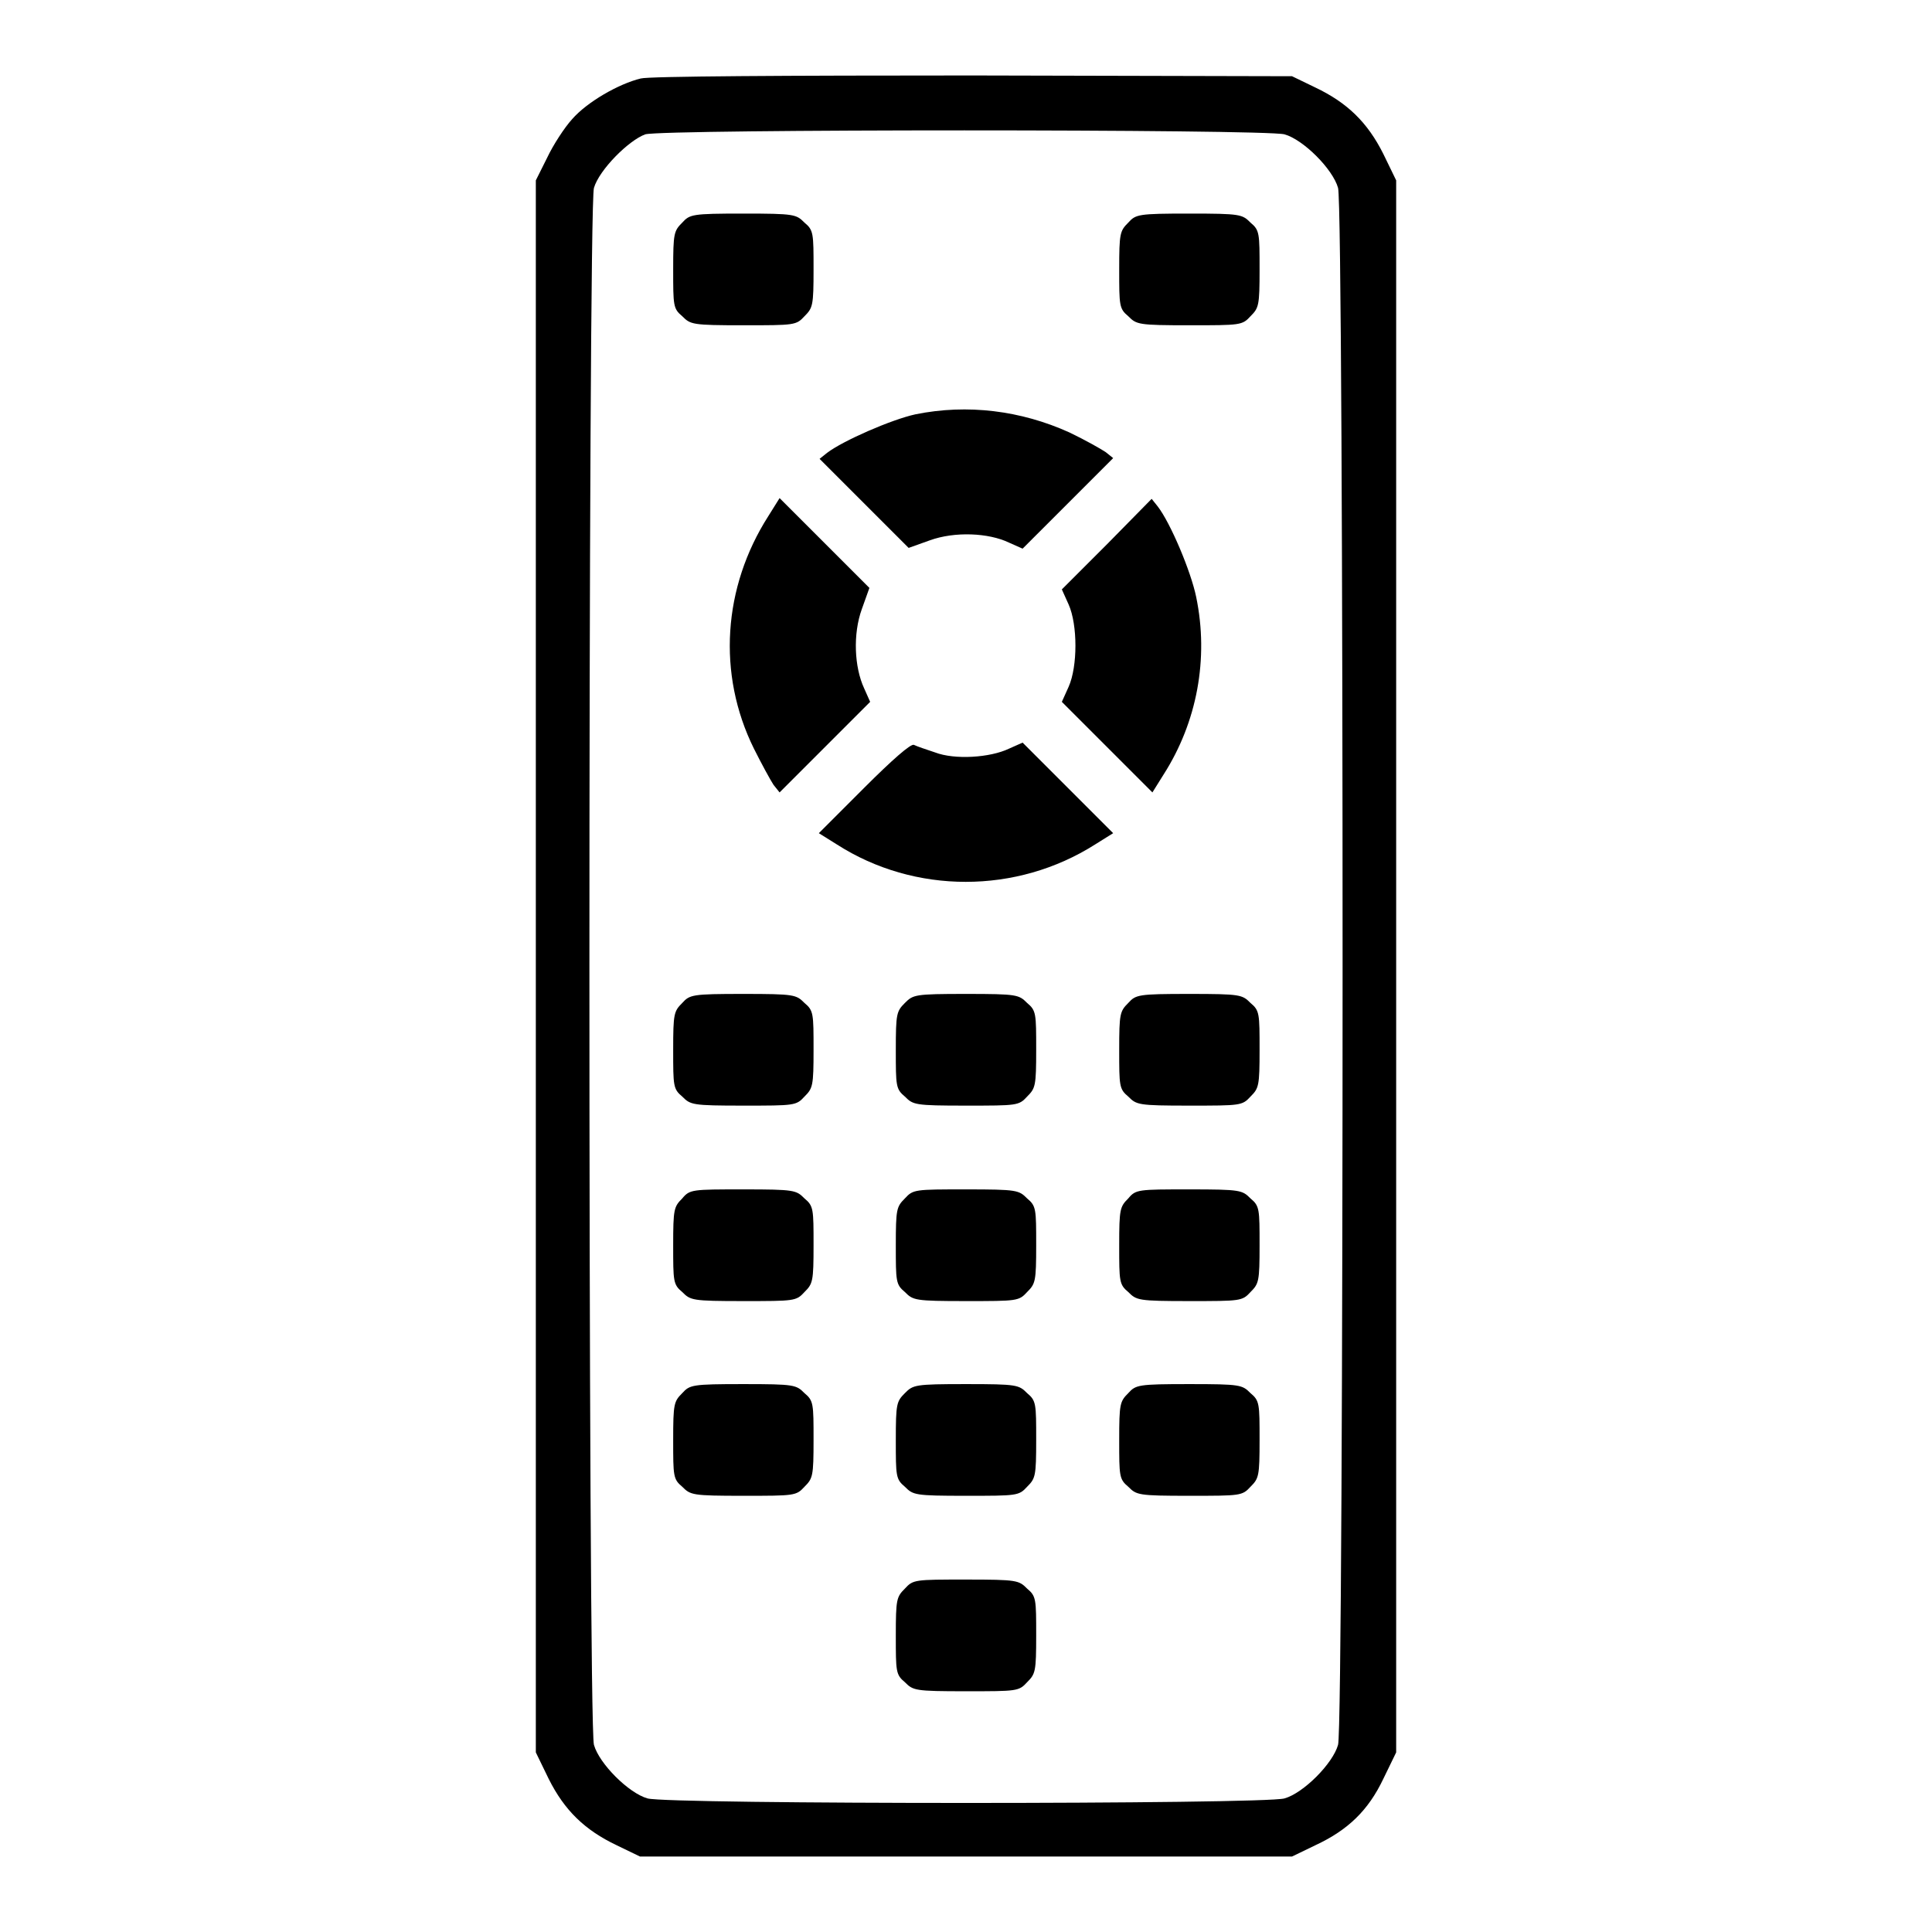 <?xml version="1.0" encoding="utf-8"?>
<!-- Svg Vector Icons : http://www.onlinewebfonts.com/icon -->
<!DOCTYPE svg PUBLIC "-//W3C//DTD SVG 1.1//EN" "http://www.w3.org/Graphics/SVG/1.1/DTD/svg11.dtd">
<svg version="1.1" xmlns="http://www.w3.org/2000/svg" xmlns:xlink="http://www.w3.org/1999/xlink" x="0px" y="0px" viewBox="0 0 256 256" enable-background="new 0 0 256 256" xml:space="preserve">
<g><g><g><path fill="#000000" d="M84.9,10.4c-2.9,0.7-7.1,3.1-9.1,5.4c-1,1.1-2.5,3.4-3.3,5.1L71,23.9v104.2v104.1l1.7,3.5c2.1,4.2,4.8,6.8,9,8.8l3.1,1.5H128h43.2l3.1-1.5c4.3-2,7-4.6,9-8.8l1.7-3.5V128.1V23.9l-1.7-3.5c-2.1-4.2-4.8-6.8-9-8.8l-3.1-1.5L128.9,10C104.4,10,85.9,10.1,84.9,10.4z M170.2,17.8c2.5,0.7,6.4,4.6,7.1,7.1c0.8,2.8,0.8,203.5,0,206.3c-0.7,2.5-4.6,6.4-7.1,7.1c-2.7,0.8-81.7,0.8-84.4,0c-2.5-0.7-6.4-4.6-7.1-7.1c-0.8-2.8-0.8-203.5,0-206.3c0.7-2.4,4.6-6.3,6.8-7.1C87.9,17.1,167.6,17.1,170.2,17.8z"/><path fill="#000000" d="M90.4,29.5c-1.1,1.1-1.2,1.4-1.2,6.2c0,4.8,0,5.2,1.2,6.2c1.1,1.1,1.3,1.2,8.1,1.2s7,0,8.1-1.2c1.1-1.1,1.2-1.4,1.2-6.2c0-4.8,0-5.2-1.2-6.2c-1.1-1.1-1.3-1.2-8.1-1.2C91.7,28.3,91.4,28.4,90.4,29.5z"/><path fill="#000000" d="M149.5,29.5c-1.1,1.1-1.2,1.4-1.2,6.2c0,4.8,0,5.2,1.2,6.2c1.1,1.1,1.3,1.2,8.1,1.2c6.8,0,7,0,8.1-1.2c1.1-1.1,1.2-1.4,1.2-6.2c0-4.8,0-5.2-1.2-6.2c-1.1-1.1-1.3-1.2-8.1-1.2C150.8,28.3,150.5,28.4,149.5,29.5z"/><path fill="#000000" d="M121.3,54.9c-3.2,0.7-9.6,3.5-11.7,5.1l-1,0.8l5.9,5.9l5.9,5.9l2.8-1c3.3-1.2,7.8-1,10.5,0.3l1.8,0.8l6-6l6-6l-1-0.8c-0.6-0.4-2.7-1.6-4.8-2.6C135.3,54.4,128.2,53.5,121.3,54.9z"/><path fill="#000000" d="M101.8,68.4c-6,9.4-6.8,20.9-1.9,30.8c1,2,2.2,4.2,2.6,4.8l0.8,1l6-6l6-6l-0.8-1.8c-1.3-2.8-1.5-7.2-0.3-10.5l1-2.8l-5.9-5.9l-6-6L101.8,68.4z"/><path fill="#000000" d="M146.7,72.1l-6,6l0.9,2c1.2,2.7,1.2,8.2,0,10.9l-0.9,2l6,6l6,6l1.5-2.4c4.4-6.9,6-15.3,4.3-23.5c-0.7-3.4-3.4-9.8-5.1-12l-0.8-1L146.7,72.1z"/><path fill="#000000" d="M114.5,104.4l-6,6l2.4,1.5c10.3,6.6,23.8,6.6,34.2,0l2.4-1.5l-6-6l-6-6l-1.8,0.8c-2.5,1.2-7.2,1.5-9.8,0.5c-1.2-0.4-2.4-0.8-2.8-1C120.7,98.5,118.2,100.7,114.5,104.4z"/><path fill="#000000" d="M90.4,132.9c-1.1,1.1-1.2,1.4-1.2,6.2c0,4.8,0,5.2,1.2,6.2c1.1,1.1,1.3,1.2,8.1,1.2s7,0,8.1-1.2c1.1-1.1,1.2-1.4,1.2-6.2c0-4.8,0-5.2-1.2-6.2c-1.1-1.1-1.3-1.2-8.1-1.2S91.4,131.8,90.4,132.9z"/><path fill="#000000" d="M119.9,132.9c-1.1,1.1-1.2,1.4-1.2,6.2c0,4.8,0,5.2,1.2,6.2c1.1,1.1,1.3,1.2,8.1,1.2c6.8,0,7,0,8.1-1.2c1.1-1.1,1.2-1.4,1.2-6.2c0-4.8,0-5.2-1.2-6.2c-1.1-1.1-1.3-1.2-8.1-1.2C121.2,131.7,121,131.8,119.9,132.9z"/><path fill="#000000" d="M149.5,132.9c-1.1,1.1-1.2,1.4-1.2,6.2c0,4.8,0,5.2,1.2,6.2c1.1,1.1,1.3,1.2,8.1,1.2c6.8,0,7,0,8.1-1.2c1.1-1.1,1.2-1.4,1.2-6.2c0-4.8,0-5.2-1.2-6.2c-1.1-1.1-1.3-1.2-8.1-1.2C150.8,131.7,150.5,131.8,149.5,132.9z"/><path fill="#000000" d="M90.4,158.8c-1.1,1.1-1.2,1.4-1.2,6.2c0,4.8,0,5.2,1.2,6.2c1.1,1.1,1.3,1.2,8.1,1.2s7,0,8.1-1.2c1.1-1.1,1.2-1.4,1.2-6.2c0-4.8,0-5.2-1.2-6.2c-1.1-1.1-1.3-1.2-8.1-1.2C91.7,157.6,91.4,157.6,90.4,158.8z"/><path fill="#000000" d="M119.9,158.8c-1.1,1.1-1.2,1.4-1.2,6.2c0,4.8,0,5.2,1.2,6.2c1.1,1.1,1.3,1.2,8.1,1.2c6.8,0,7,0,8.1-1.2c1.1-1.1,1.2-1.4,1.2-6.2c0-4.8,0-5.2-1.2-6.2c-1.1-1.1-1.3-1.2-8.1-1.2C121.2,157.6,121,157.6,119.9,158.8z"/><path fill="#000000" d="M149.5,158.8c-1.1,1.1-1.2,1.4-1.2,6.2c0,4.8,0,5.2,1.2,6.2c1.1,1.1,1.3,1.2,8.1,1.2c6.8,0,7,0,8.1-1.2c1.1-1.1,1.2-1.4,1.2-6.2c0-4.8,0-5.2-1.2-6.2c-1.1-1.1-1.3-1.2-8.1-1.2C150.8,157.6,150.5,157.6,149.5,158.8z"/><path fill="#000000" d="M90.4,184.6c-1.1,1.1-1.2,1.4-1.2,6.2s0,5.2,1.2,6.2c1.1,1.1,1.3,1.2,8.1,1.2s7,0,8.1-1.2c1.1-1.1,1.2-1.4,1.2-6.2s0-5.2-1.2-6.2c-1.1-1.1-1.3-1.2-8.1-1.2S91.4,183.5,90.4,184.6z"/><path fill="#000000" d="M119.9,184.6c-1.1,1.1-1.2,1.4-1.2,6.2s0,5.2,1.2,6.2c1.1,1.1,1.3,1.2,8.1,1.2c6.8,0,7,0,8.1-1.2c1.1-1.1,1.2-1.4,1.2-6.2s0-5.2-1.2-6.2c-1.1-1.1-1.3-1.2-8.1-1.2C121.2,183.4,121,183.5,119.9,184.6z"/><path fill="#000000" d="M149.5,184.6c-1.1,1.1-1.2,1.4-1.2,6.2s0,5.2,1.2,6.2c1.1,1.1,1.3,1.2,8.1,1.2c6.8,0,7,0,8.1-1.2c1.1-1.1,1.2-1.4,1.2-6.2s0-5.2-1.2-6.2c-1.1-1.1-1.3-1.2-8.1-1.2C150.8,183.4,150.5,183.5,149.5,184.6z"/><path fill="#000000" d="M119.9,210.5c-1.1,1.1-1.2,1.4-1.2,6.2c0,4.8,0,5.2,1.2,6.2c1.1,1.1,1.3,1.2,8.1,1.2c6.8,0,7,0,8.1-1.2c1.1-1.1,1.2-1.4,1.2-6.2c0-4.8,0-5.2-1.2-6.2c-1.1-1.1-1.3-1.2-8.1-1.2C121.2,209.3,121,209.3,119.9,210.5z"/></g></g></g>
</svg>